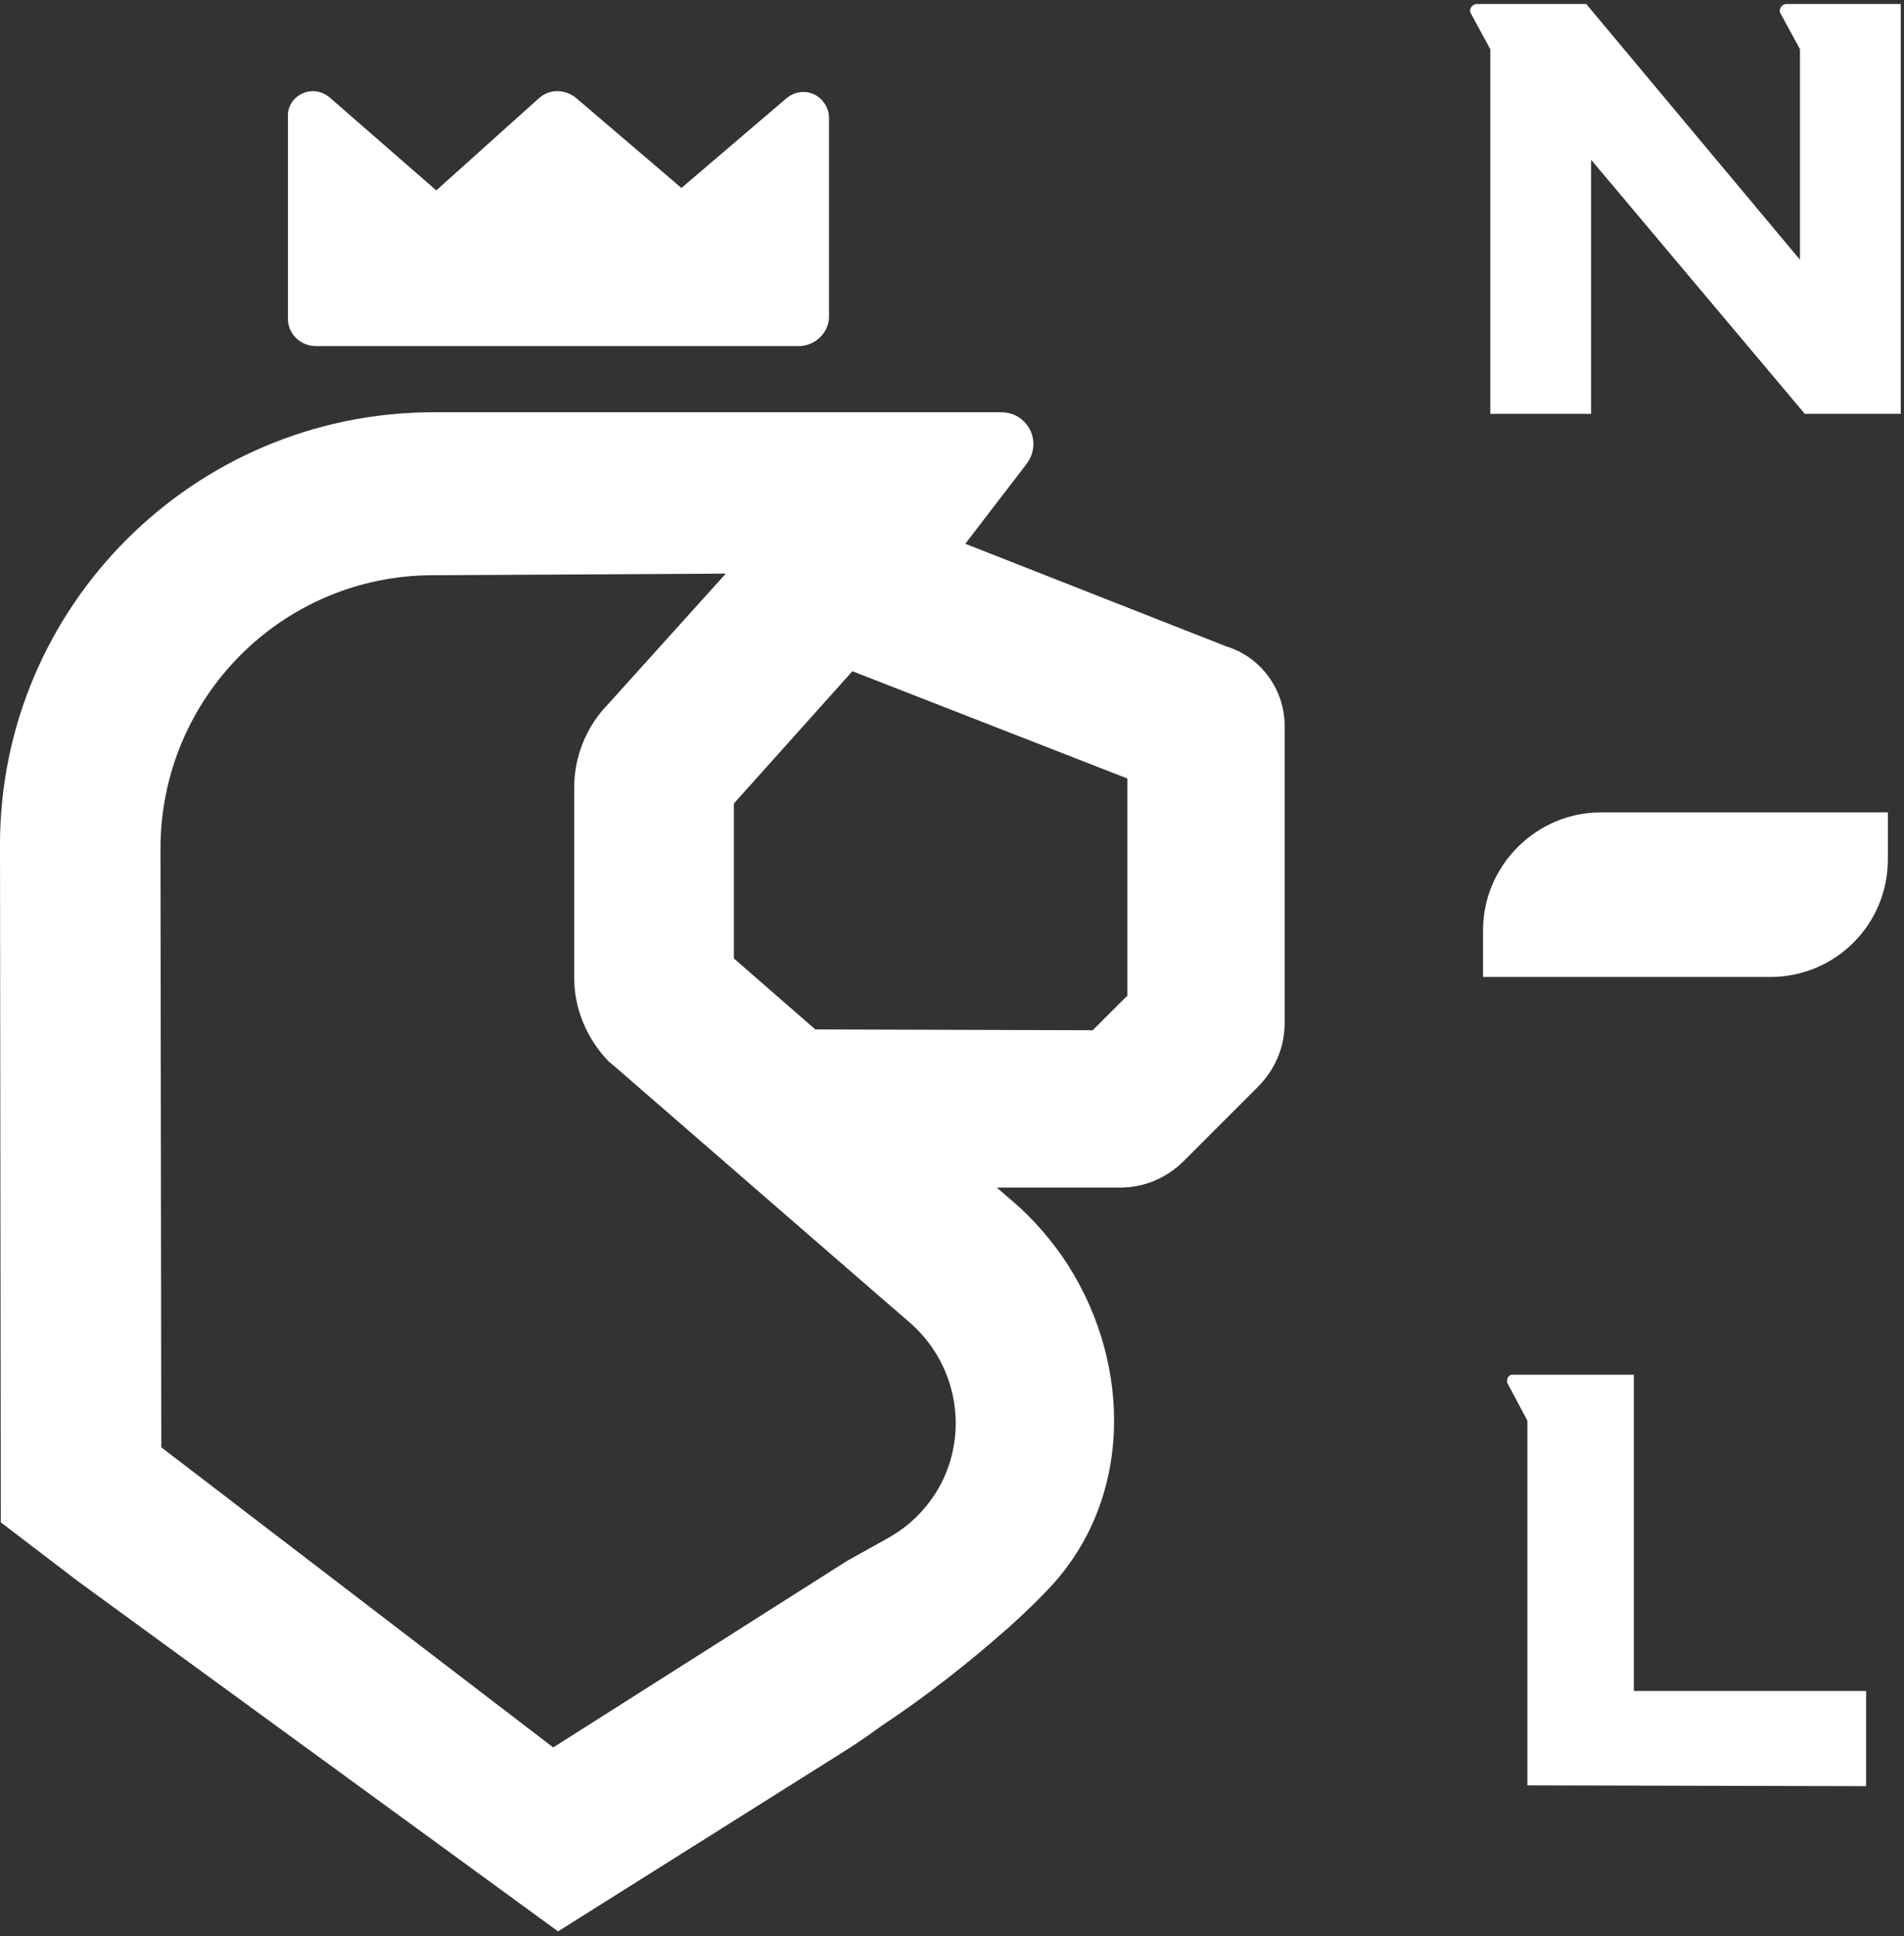 <?xml version="1.0" encoding="utf-8"?>
<!-- Generator: Adobe Illustrator 25.2.1, SVG Export Plug-In . SVG Version: 6.00 Build 0)  -->
<svg version="1.1" id="Escudo" xmlns="http://www.w3.org/2000/svg" xmlns:xlink="http://www.w3.org/1999/xlink" x="0px" y="0px"
	 viewBox="0 0 236.1 240" style="enable-background:new 0 0 236.1 240;" xml:space="preserve">
<rect x="0" y="0" width="236.1" height="240" fill="#333333" stroke="none"/>
<style type="text/css">
	.st0{fill:#FFFFFF;}
</style>
<g id="primario">
	<path class="st0" d="M183.9,115.3v5.8h35.6c8.1,0,14.6-6.5,14.6-14.6v-5.8h-35.6C190.5,100.7,183.9,107.3,183.9,115.3z"/>
	<path class="st0" d="M152,80.1l-32.3-12.7l7.6-9.9c1.3-1.7,1.1-4.1-0.6-5.5c-0.7-0.6-1.6-0.9-2.6-0.9H107H53.6
		C24,51.2,0,75.2,0,104.7c0,0,0,0.1,0,0.1l0.1,83.9l9.7,7.4l59.4,43.3l35.3-22.2c1.6-1,3.2-2.1,4.7-3.2c5.6-3.7,10.8-7.8,15.8-12.2
		c2-1.8,4-3.7,5.8-5.7c10-11.4,9.3-28.2,0.9-40.4c-1.7-2.4-3.7-4.7-5.9-6.6l-2.2-1.9h15.3c3,0,5.8-1.2,7.9-3.3l9.2-9.2
		c2.1-2.1,3.3-4.9,3.3-7.9V90C159.3,85.4,156.3,81.4,152,80.1z M114.5,187.1c-1.2,1.4-2.7,2.6-4.3,3.5l-5.2,2.9l-36.4,23.1L20,179.4
		l-0.1-74.2c0-18.7,15.1-33.9,33.8-33.9c0,0,0.1,0,0.1,0L90,71.1L75.3,87.4c-2.6,2.7-4.1,6.4-4.1,10.2v23.6c0,3.9,1.6,7.6,4.3,10.4
		L76,132l28,24.3l9,7.8C119.7,170.1,120.4,180.4,114.5,187.1z M139.7,123.5l-4.2,4.2l-34.4-0.1l-10.1-8.8V99.6l14.7-16.4l34.1,13.3
		V123.5z"/>
	<path class="st0" d="M39.2,42.9h60c1.9-0.1,3.5-1.6,3.6-3.5V14.6c0-0.8-0.3-1.5-0.8-2.1c-1.1-1.3-3.1-1.5-4.5-0.3l-13,11.1
		l-13-11.1c-1.4-1.2-3.4-1.2-4.7,0L54.1,23.6L40.9,12.1c-0.6-0.5-1.3-0.8-2.1-0.8c-1.7,0-3.2,1.4-3.1,3.2v24.8
		C35.6,41.3,37.2,42.9,39.2,42.9z"/>
	<path class="st0" d="M223.3,0.5h-1.8c-0.4,0-0.8,0.4-0.8,0.8c0,0.1,0,0.2,0,0.2l2.5,4.6v26.1L196.7,0.5h-13.6
		c-0.4,0-0.8,0.4-0.8,0.8c0,0.1,0,0.2,0,0.2l2.5,4.6v45.2h12.5V19.8l26.5,31.5h11.9V0.5H223.3z"/>
	<path class="st0" d="M202.5,170.4h-14.8c-0.1,0-0.2,0-0.3,0c-0.4,0.1-0.6,0.6-0.5,1l2.5,4.7v45.2l42,0.1v-5.6v-6.2h-28.8V170.4z"/>
</g>
</svg>
